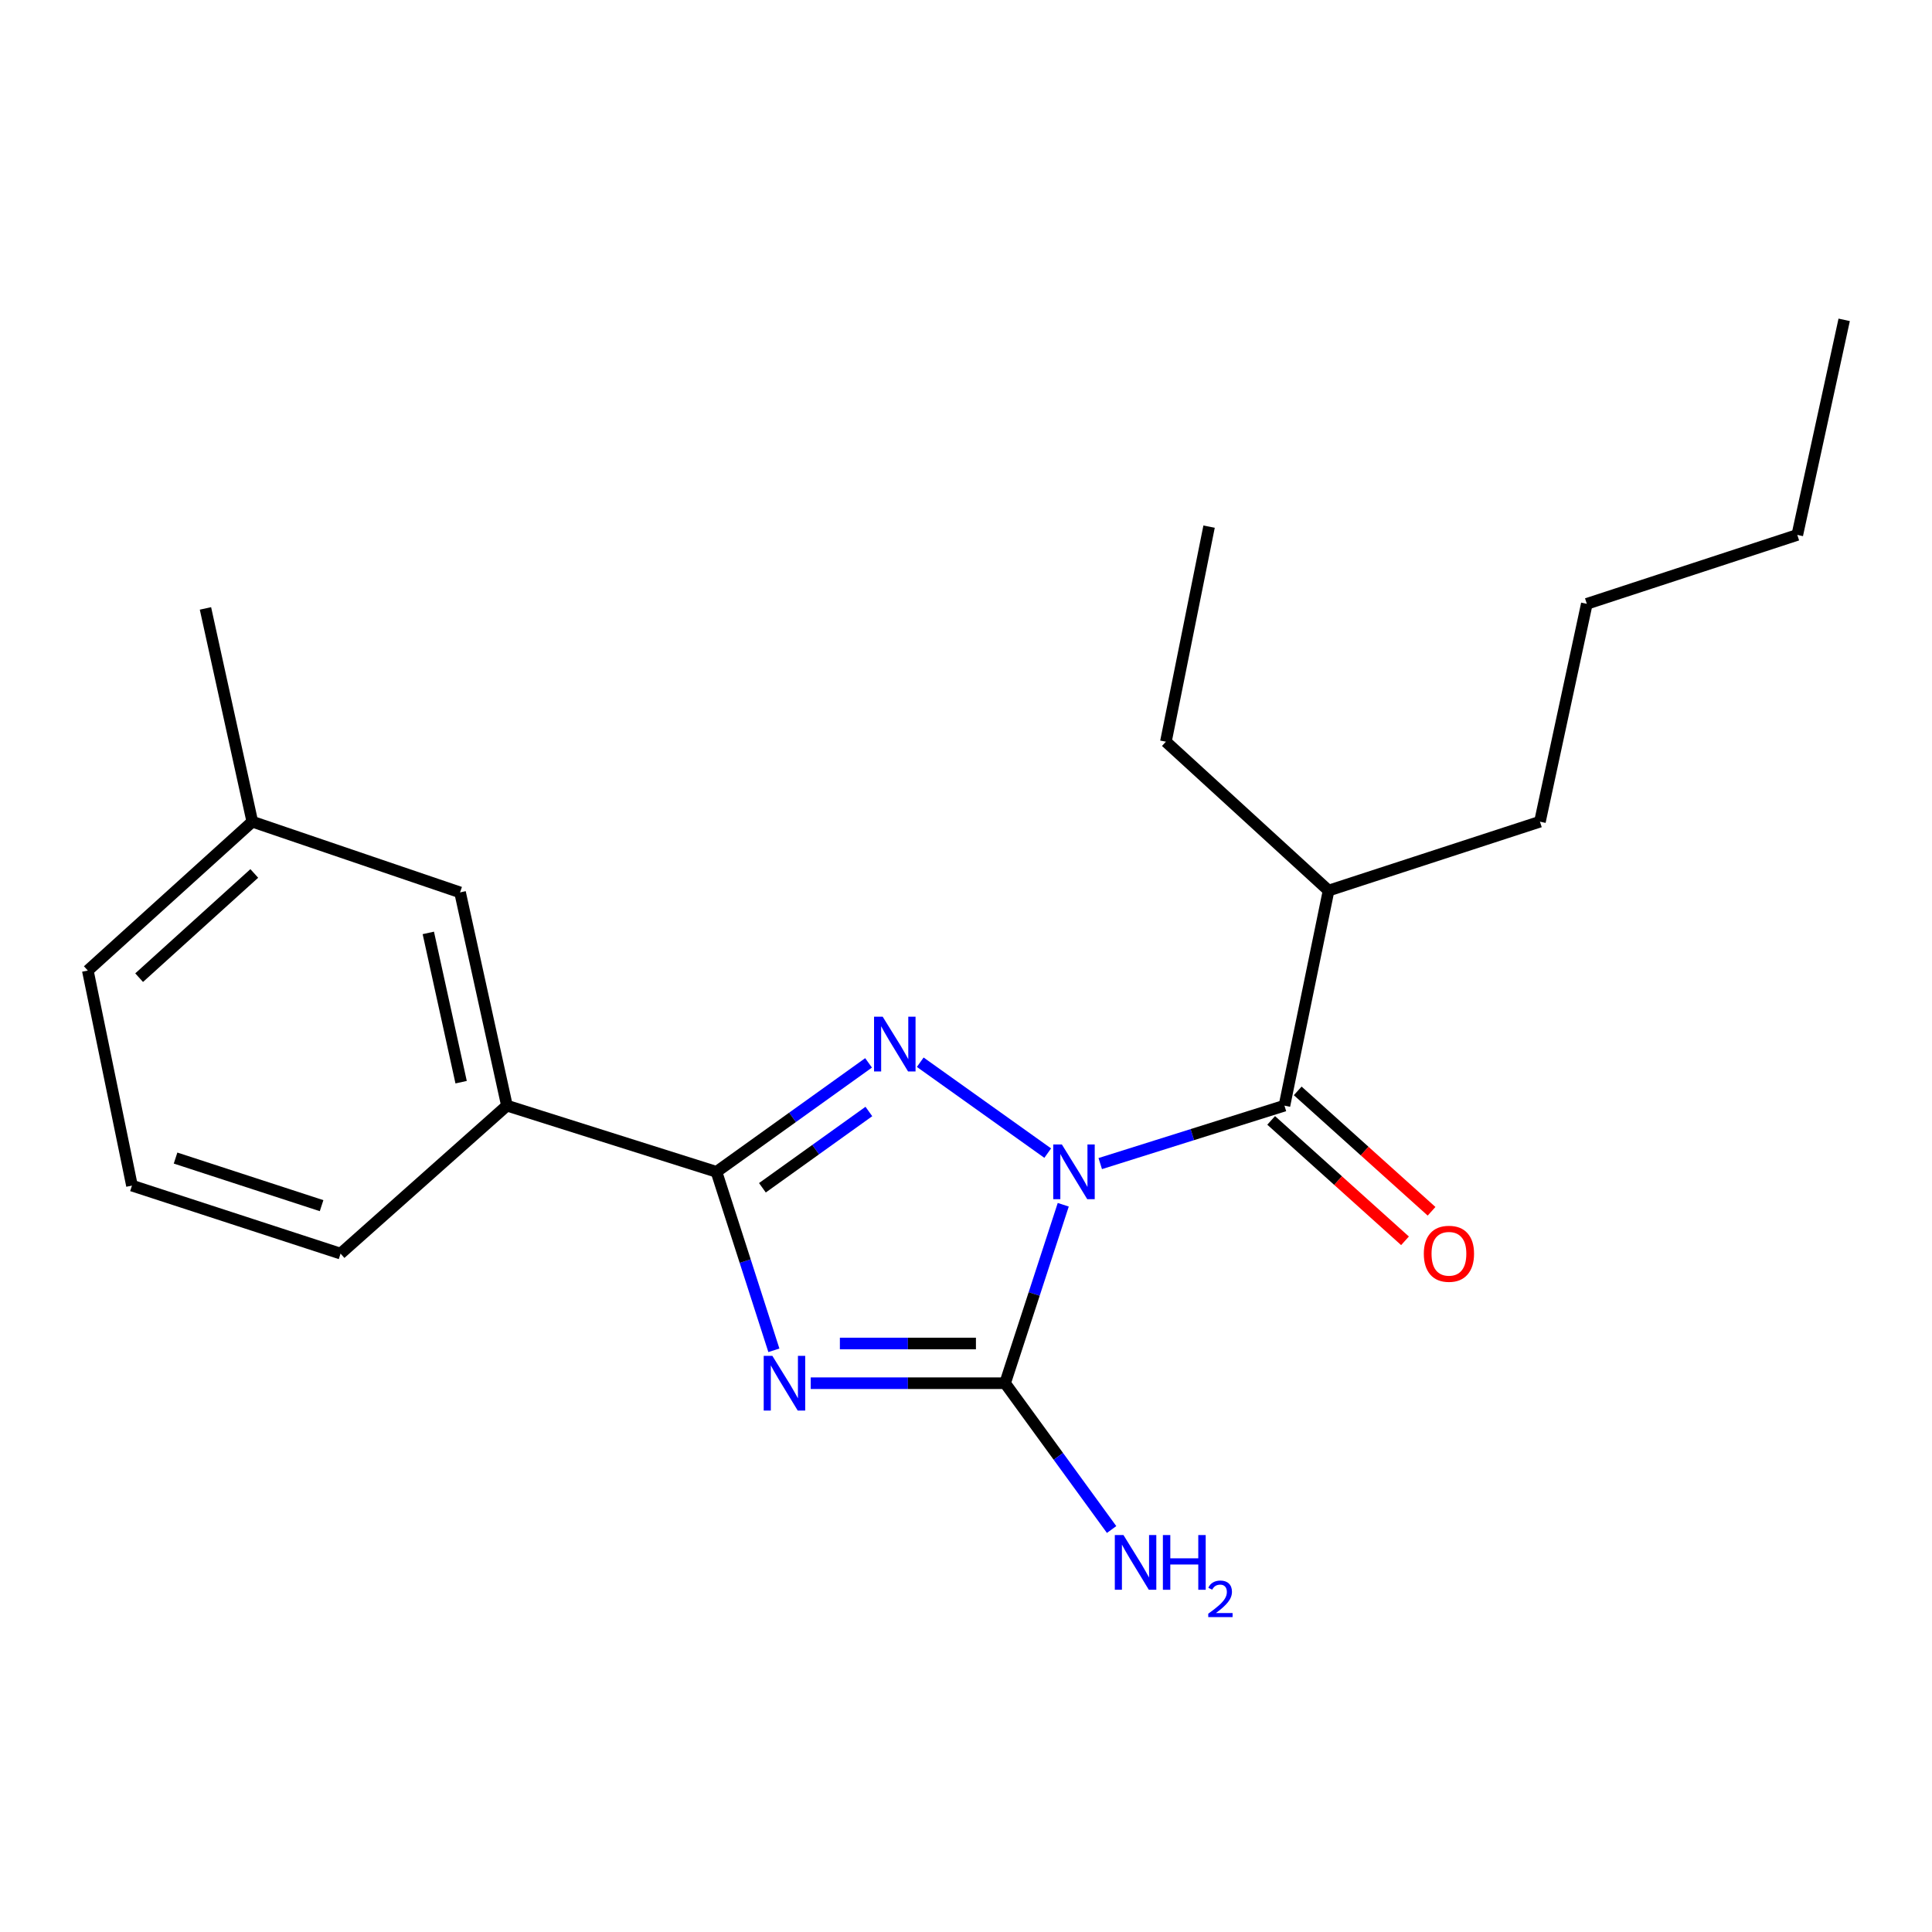 <?xml version='1.0' encoding='iso-8859-1'?>
<svg version='1.1' baseProfile='full'
              xmlns='http://www.w3.org/2000/svg'
                      xmlns:rdkit='http://www.rdkit.org/xml'
                      xmlns:xlink='http://www.w3.org/1999/xlink'
                  xml:space='preserve'
width='1000px' height='1000px' viewBox='0 0 1000 1000'>
<!-- END OF HEADER -->
<rect style='opacity:1.0;fill:#FFFFFF;stroke:none' width='1000' height='1000' x='0' y='0'> </rect>
<path class='bond-1' d='M 542.301,596.855 L 476.315,549.804' style='fill:none;fill-rule:evenodd;stroke:#0000FF;stroke-width:6px;stroke-linecap:butt;stroke-linejoin:miter;stroke-opacity:1' />
<path class='bond-2' d='M 550.336,623.58 L 535.284,669.764' style='fill:none;fill-rule:evenodd;stroke:#0000FF;stroke-width:6px;stroke-linecap:butt;stroke-linejoin:miter;stroke-opacity:1' />
<path class='bond-2' d='M 535.284,669.764 L 520.232,715.947' style='fill:none;fill-rule:evenodd;stroke:#000000;stroke-width:6px;stroke-linecap:butt;stroke-linejoin:miter;stroke-opacity:1' />
<path class='bond-4' d='M 569.484,602.268 L 617.154,587.274' style='fill:none;fill-rule:evenodd;stroke:#0000FF;stroke-width:6px;stroke-linecap:butt;stroke-linejoin:miter;stroke-opacity:1' />
<path class='bond-4' d='M 617.154,587.274 L 664.824,572.28' style='fill:none;fill-rule:evenodd;stroke:#000000;stroke-width:6px;stroke-linecap:butt;stroke-linejoin:miter;stroke-opacity:1' />
<path class='bond-0' d='M 419.628,715.947 L 469.93,715.947' style='fill:none;fill-rule:evenodd;stroke:#0000FF;stroke-width:6px;stroke-linecap:butt;stroke-linejoin:miter;stroke-opacity:1' />
<path class='bond-0' d='M 469.93,715.947 L 520.232,715.947' style='fill:none;fill-rule:evenodd;stroke:#000000;stroke-width:6px;stroke-linecap:butt;stroke-linejoin:miter;stroke-opacity:1' />
<path class='bond-0' d='M 434.719,695.395 L 469.93,695.395' style='fill:none;fill-rule:evenodd;stroke:#0000FF;stroke-width:6px;stroke-linecap:butt;stroke-linejoin:miter;stroke-opacity:1' />
<path class='bond-0' d='M 469.93,695.395 L 505.141,695.395' style='fill:none;fill-rule:evenodd;stroke:#000000;stroke-width:6px;stroke-linecap:butt;stroke-linejoin:miter;stroke-opacity:1' />
<path class='bond-21' d='M 400.555,698.914 L 385.699,652.729' style='fill:none;fill-rule:evenodd;stroke:#0000FF;stroke-width:6px;stroke-linecap:butt;stroke-linejoin:miter;stroke-opacity:1' />
<path class='bond-21' d='M 385.699,652.729 L 370.844,606.544' style='fill:none;fill-rule:evenodd;stroke:#000000;stroke-width:6px;stroke-linecap:butt;stroke-linejoin:miter;stroke-opacity:1' />
<path class='bond-3' d='M 449.565,550.142 L 410.205,578.343' style='fill:none;fill-rule:evenodd;stroke:#0000FF;stroke-width:6px;stroke-linecap:butt;stroke-linejoin:miter;stroke-opacity:1' />
<path class='bond-3' d='M 410.205,578.343 L 370.844,606.544' style='fill:none;fill-rule:evenodd;stroke:#000000;stroke-width:6px;stroke-linecap:butt;stroke-linejoin:miter;stroke-opacity:1' />
<path class='bond-3' d='M 449.727,575.308 L 422.174,595.049' style='fill:none;fill-rule:evenodd;stroke:#0000FF;stroke-width:6px;stroke-linecap:butt;stroke-linejoin:miter;stroke-opacity:1' />
<path class='bond-3' d='M 422.174,595.049 L 394.622,614.79' style='fill:none;fill-rule:evenodd;stroke:#000000;stroke-width:6px;stroke-linecap:butt;stroke-linejoin:miter;stroke-opacity:1' />
<path class='bond-7' d='M 520.232,715.947 L 547.8,753.811' style='fill:none;fill-rule:evenodd;stroke:#000000;stroke-width:6px;stroke-linecap:butt;stroke-linejoin:miter;stroke-opacity:1' />
<path class='bond-7' d='M 547.8,753.811 L 575.369,791.675' style='fill:none;fill-rule:evenodd;stroke:#0000FF;stroke-width:6px;stroke-linecap:butt;stroke-linejoin:miter;stroke-opacity:1' />
<path class='bond-5' d='M 370.844,606.544 L 262.389,572.28' style='fill:none;fill-rule:evenodd;stroke:#000000;stroke-width:6px;stroke-linecap:butt;stroke-linejoin:miter;stroke-opacity:1' />
<path class='bond-6' d='M 657.952,579.919 L 692.591,611.079' style='fill:none;fill-rule:evenodd;stroke:#000000;stroke-width:6px;stroke-linecap:butt;stroke-linejoin:miter;stroke-opacity:1' />
<path class='bond-6' d='M 692.591,611.079 L 727.23,642.239' style='fill:none;fill-rule:evenodd;stroke:#FF0000;stroke-width:6px;stroke-linecap:butt;stroke-linejoin:miter;stroke-opacity:1' />
<path class='bond-6' d='M 671.697,564.64 L 706.336,595.8' style='fill:none;fill-rule:evenodd;stroke:#000000;stroke-width:6px;stroke-linecap:butt;stroke-linejoin:miter;stroke-opacity:1' />
<path class='bond-6' d='M 706.336,595.8 L 740.974,626.959' style='fill:none;fill-rule:evenodd;stroke:#FF0000;stroke-width:6px;stroke-linecap:butt;stroke-linejoin:miter;stroke-opacity:1' />
<path class='bond-9' d='M 664.824,572.28 L 687.671,460.958' style='fill:none;fill-rule:evenodd;stroke:#000000;stroke-width:6px;stroke-linecap:butt;stroke-linejoin:miter;stroke-opacity:1' />
<path class='bond-8' d='M 262.389,572.28 L 238.126,461.906' style='fill:none;fill-rule:evenodd;stroke:#000000;stroke-width:6px;stroke-linecap:butt;stroke-linejoin:miter;stroke-opacity:1' />
<path class='bond-8' d='M 238.677,560.136 L 221.693,482.874' style='fill:none;fill-rule:evenodd;stroke:#000000;stroke-width:6px;stroke-linecap:butt;stroke-linejoin:miter;stroke-opacity:1' />
<path class='bond-11' d='M 262.389,572.28 L 176.277,648.869' style='fill:none;fill-rule:evenodd;stroke:#000000;stroke-width:6px;stroke-linecap:butt;stroke-linejoin:miter;stroke-opacity:1' />
<path class='bond-10' d='M 238.126,461.906 L 130.595,425.301' style='fill:none;fill-rule:evenodd;stroke:#000000;stroke-width:6px;stroke-linecap:butt;stroke-linejoin:miter;stroke-opacity:1' />
<path class='bond-14' d='M 687.671,460.958 L 603.466,383.901' style='fill:none;fill-rule:evenodd;stroke:#000000;stroke-width:6px;stroke-linecap:butt;stroke-linejoin:miter;stroke-opacity:1' />
<path class='bond-15' d='M 687.671,460.958 L 797.074,425.301' style='fill:none;fill-rule:evenodd;stroke:#000000;stroke-width:6px;stroke-linecap:butt;stroke-linejoin:miter;stroke-opacity:1' />
<path class='bond-16' d='M 130.595,425.301 L 106.345,314.916' style='fill:none;fill-rule:evenodd;stroke:#000000;stroke-width:6px;stroke-linecap:butt;stroke-linejoin:miter;stroke-opacity:1' />
<path class='bond-22' d='M 130.595,425.301 L 45.455,502.358' style='fill:none;fill-rule:evenodd;stroke:#000000;stroke-width:6px;stroke-linecap:butt;stroke-linejoin:miter;stroke-opacity:1' />
<path class='bond-22' d='M 131.615,452.097 L 72.016,506.037' style='fill:none;fill-rule:evenodd;stroke:#000000;stroke-width:6px;stroke-linecap:butt;stroke-linejoin:miter;stroke-opacity:1' />
<path class='bond-12' d='M 176.277,648.869 L 68.301,613.668' style='fill:none;fill-rule:evenodd;stroke:#000000;stroke-width:6px;stroke-linecap:butt;stroke-linejoin:miter;stroke-opacity:1' />
<path class='bond-12' d='M 166.451,624.049 L 90.868,599.409' style='fill:none;fill-rule:evenodd;stroke:#000000;stroke-width:6px;stroke-linecap:butt;stroke-linejoin:miter;stroke-opacity:1' />
<path class='bond-13' d='M 68.301,613.668 L 45.455,502.358' style='fill:none;fill-rule:evenodd;stroke:#000000;stroke-width:6px;stroke-linecap:butt;stroke-linejoin:miter;stroke-opacity:1' />
<path class='bond-19' d='M 603.466,383.901 L 625.822,272.579' style='fill:none;fill-rule:evenodd;stroke:#000000;stroke-width:6px;stroke-linecap:butt;stroke-linejoin:miter;stroke-opacity:1' />
<path class='bond-17' d='M 797.074,425.301 L 821.336,312.541' style='fill:none;fill-rule:evenodd;stroke:#000000;stroke-width:6px;stroke-linecap:butt;stroke-linejoin:miter;stroke-opacity:1' />
<path class='bond-18' d='M 821.336,312.541 L 930.283,276.872' style='fill:none;fill-rule:evenodd;stroke:#000000;stroke-width:6px;stroke-linecap:butt;stroke-linejoin:miter;stroke-opacity:1' />
<path class='bond-20' d='M 930.283,276.872 L 954.545,165.551' style='fill:none;fill-rule:evenodd;stroke:#000000;stroke-width:6px;stroke-linecap:butt;stroke-linejoin:miter;stroke-opacity:1' />
<path  class='atom-0' d='M 549.629 592.384
L 558.909 607.384
Q 559.829 608.864, 561.309 611.544
Q 562.789 614.224, 562.869 614.384
L 562.869 592.384
L 566.629 592.384
L 566.629 620.704
L 562.749 620.704
L 552.789 604.304
Q 551.629 602.384, 550.389 600.184
Q 549.189 597.984, 548.829 597.304
L 548.829 620.704
L 545.149 620.704
L 545.149 592.384
L 549.629 592.384
' fill='#0000FF'/>
<path  class='atom-1' d='M 399.773 701.787
L 409.053 716.787
Q 409.973 718.267, 411.453 720.947
Q 412.933 723.627, 413.013 723.787
L 413.013 701.787
L 416.773 701.787
L 416.773 730.107
L 412.893 730.107
L 402.933 713.707
Q 401.773 711.787, 400.533 709.587
Q 399.333 707.387, 398.973 706.707
L 398.973 730.107
L 395.293 730.107
L 395.293 701.787
L 399.773 701.787
' fill='#0000FF'/>
<path  class='atom-2' d='M 456.884 526.253
L 466.164 541.253
Q 467.084 542.733, 468.564 545.413
Q 470.044 548.093, 470.124 548.253
L 470.124 526.253
L 473.884 526.253
L 473.884 554.573
L 470.004 554.573
L 460.044 538.173
Q 458.884 536.253, 457.644 534.053
Q 456.444 531.853, 456.084 531.173
L 456.084 554.573
L 452.404 554.573
L 452.404 526.253
L 456.884 526.253
' fill='#0000FF'/>
<path  class='atom-7' d='M 736.965 648.949
Q 736.965 642.149, 740.325 638.349
Q 743.685 634.549, 749.965 634.549
Q 756.245 634.549, 759.605 638.349
Q 762.965 642.149, 762.965 648.949
Q 762.965 655.829, 759.565 659.749
Q 756.165 663.629, 749.965 663.629
Q 743.725 663.629, 740.325 659.749
Q 736.965 655.869, 736.965 648.949
M 749.965 660.429
Q 754.285 660.429, 756.605 657.549
Q 758.965 654.629, 758.965 648.949
Q 758.965 643.389, 756.605 640.589
Q 754.285 637.749, 749.965 637.749
Q 745.645 637.749, 743.285 640.549
Q 740.965 643.349, 740.965 648.949
Q 740.965 654.669, 743.285 657.549
Q 745.645 660.429, 749.965 660.429
' fill='#FF0000'/>
<path  class='atom-8' d='M 581.507 794.544
L 590.787 809.544
Q 591.707 811.024, 593.187 813.704
Q 594.667 816.384, 594.747 816.544
L 594.747 794.544
L 598.507 794.544
L 598.507 822.864
L 594.627 822.864
L 584.667 806.464
Q 583.507 804.544, 582.267 802.344
Q 581.067 800.144, 580.707 799.464
L 580.707 822.864
L 577.027 822.864
L 577.027 794.544
L 581.507 794.544
' fill='#0000FF'/>
<path  class='atom-8' d='M 601.907 794.544
L 605.747 794.544
L 605.747 806.584
L 620.227 806.584
L 620.227 794.544
L 624.067 794.544
L 624.067 822.864
L 620.227 822.864
L 620.227 809.784
L 605.747 809.784
L 605.747 822.864
L 601.907 822.864
L 601.907 794.544
' fill='#0000FF'/>
<path  class='atom-8' d='M 625.44 821.87
Q 626.126 820.101, 627.763 819.124
Q 629.4 818.121, 631.67 818.121
Q 634.495 818.121, 636.079 819.652
Q 637.663 821.184, 637.663 823.903
Q 637.663 826.675, 635.604 829.262
Q 633.571 831.849, 629.347 834.912
L 637.98 834.912
L 637.98 837.024
L 625.387 837.024
L 625.387 835.255
Q 628.872 832.773, 630.931 830.925
Q 633.017 829.077, 634.02 827.414
Q 635.023 825.751, 635.023 824.035
Q 635.023 822.24, 634.125 821.236
Q 633.228 820.233, 631.67 820.233
Q 630.165 820.233, 629.162 820.84
Q 628.159 821.448, 627.446 822.794
L 625.44 821.87
' fill='#0000FF'/>
</svg>
